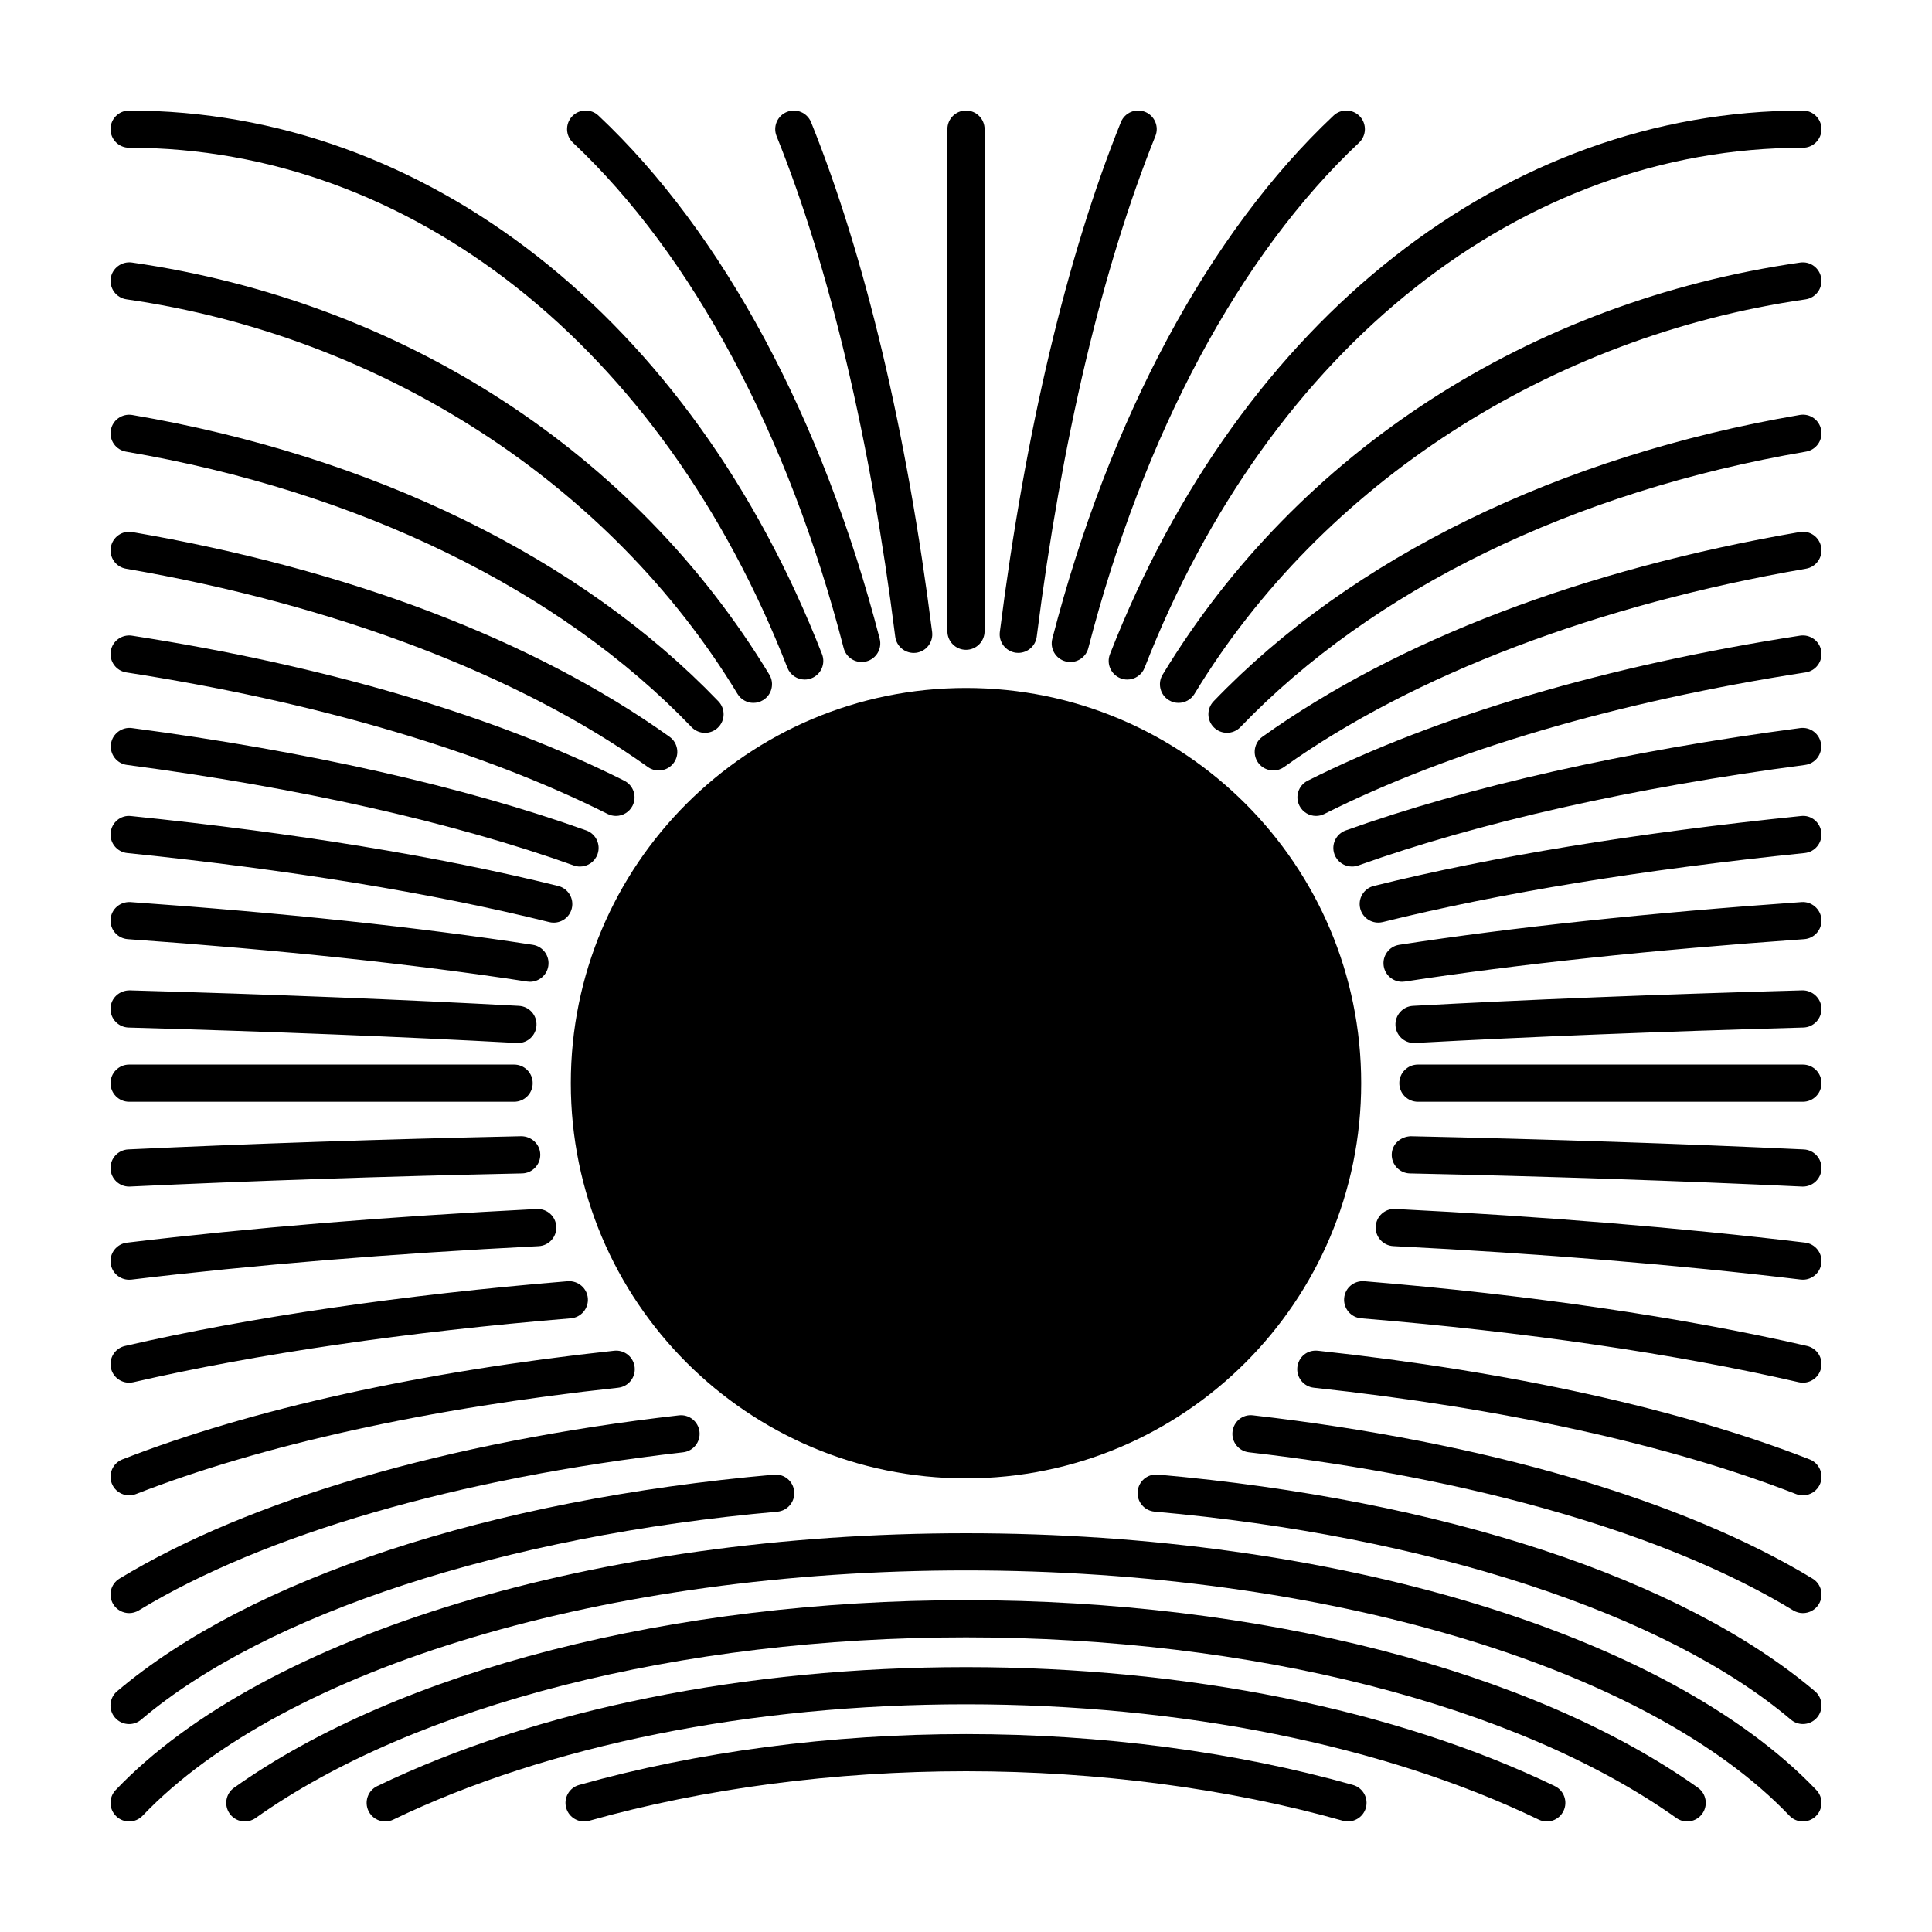<?xml version="1.0" encoding="UTF-8"?>
<!-- Uploaded to: ICON Repo, www.iconrepo.com, Generator: ICON Repo Mixer Tools -->
<svg fill="#000000" width="800px" height="800px" version="1.1" viewBox="144 144 512 512" xmlns="http://www.w3.org/2000/svg">
 <g>
  <path d="m298.79 626.71c-2.152 0-4.129-1.418-4.742-3.59-0.738-2.625 0.785-5.344 3.406-6.082 31.309-8.824 66.766-13.488 102.55-13.488h0.055c35.762 0 71.207 4.664 102.5 13.484 2.617 0.742 4.144 3.465 3.406 6.082-0.746 2.617-3.469 4.129-6.082 3.406-30.445-8.582-64.977-13.121-99.875-13.121-34.898 0.004-69.434 4.543-99.871 13.125-0.449 0.125-0.902 0.184-1.344 0.184z"/>
  <path d="m246.09 626.71c-1.832 0-3.594-1.023-4.441-2.785-1.18-2.453-0.152-5.398 2.301-6.578 42.191-20.344 97.609-31.543 156.05-31.543 58.445 0 113.87 11.199 156.05 31.539 2.449 1.18 3.481 4.125 2.297 6.578-1.18 2.453-4.106 3.496-6.578 2.297-40.875-19.703-94.77-30.559-151.77-30.559-56.984 0-110.88 10.852-151.77 30.559-0.691 0.34-1.418 0.492-2.137 0.492z"/>
  <path d="m208.89 626.71c-1.543 0-3.062-0.723-4.023-2.074-1.578-2.219-1.055-5.301 1.164-6.871 43.832-31.125 116.34-49.703 193.97-49.703h0.027c77.609 0 150.11 18.578 193.94 49.699 2.219 1.574 2.738 4.652 1.164 6.871-1.578 2.219-4.648 2.75-6.871 1.164-42.23-29.98-112.61-47.879-188.26-47.879-75.66 0.004-146.04 17.906-188.27 47.887-0.867 0.613-1.863 0.906-2.848 0.906z"/>
  <path d="m178.22 626.71c-1.223 0-2.449-0.453-3.402-1.363-1.973-1.879-2.047-4.996-0.168-6.969 39.41-41.344 127.86-68.055 225.35-68.055h0.027c97.477 0 185.91 26.711 225.32 68.051 1.879 1.973 1.805 5.094-0.164 6.969-1.973 1.879-5.094 1.809-6.969-0.164-37.641-39.492-123.29-65.004-218.21-65.004-94.922 0.004-180.57 25.523-218.21 65.008-0.969 1.016-2.269 1.527-3.566 1.527z"/>
  <path d="m178.22 571.49c-1.664 0-3.289-0.844-4.215-2.367-1.414-2.328-0.672-5.363 1.652-6.773 34.375-20.875 87.027-36.242 148.26-43.266 2.684-0.316 5.148 1.625 5.457 4.332 0.309 2.703-1.633 5.148-4.336 5.457-59.844 6.867-111.08 21.746-144.26 41.898-0.801 0.488-1.684 0.719-2.555 0.719z"/>
  <path d="m178.22 540.28c-1.973 0-3.832-1.188-4.594-3.137-0.988-2.531 0.262-5.391 2.797-6.383 34.102-13.316 79.176-23.277 130.34-28.801 2.699-0.289 5.137 1.66 5.43 4.371 0.293 2.703-1.664 5.137-4.371 5.43-50.312 5.434-94.508 15.18-127.81 28.184-0.59 0.227-1.195 0.336-1.789 0.336z"/>
  <path d="m178.21 510.43c-2.242 0-4.273-1.539-4.797-3.82-0.609-2.652 1.043-5.301 3.695-5.91 33.094-7.633 73.676-13.566 117.36-17.164 2.688-0.184 5.094 1.801 5.316 4.512 0.223 2.715-1.797 5.094-4.508 5.32-43.215 3.559-83.312 9.414-115.95 16.941-0.375 0.082-0.746 0.121-1.113 0.121z"/>
  <path d="m178.21 483.14c-2.457 0-4.586-1.84-4.887-4.34-0.324-2.699 1.602-5.156 4.305-5.481 32.602-3.918 69.148-6.922 108.62-8.922 2.754-0.117 5.035 1.957 5.172 4.672 0.141 2.719-1.953 5.035-4.672 5.176-39.25 1.988-75.57 4.973-107.95 8.867-0.199 0.016-0.398 0.027-0.594 0.027z"/>
  <path d="m178.21 458.46c-2.613 0-4.793-2.055-4.918-4.699-0.129-2.719 1.973-5.023 4.691-5.156 32.289-1.516 67.332-2.695 104.16-3.496 2.711 0.023 4.973 2.098 5.035 4.824 0.059 2.719-2.102 4.973-4.824 5.035-36.746 0.793-71.703 1.969-103.91 3.484-0.078 0.008-0.152 0.008-0.234 0.008z"/>
  <path d="m280.24 435.98h-102.02c-2.723 0-4.93-2.203-4.93-4.93 0-2.723 2.207-4.93 4.93-4.93h102.02c2.723 0 4.93 2.203 4.93 4.93 0 2.727-2.207 4.93-4.93 4.93z"/>
  <path d="m281.26 420.41c-0.09 0-0.18 0-0.273-0.008-30.348-1.652-64.969-3.027-102.91-4.09-2.723-0.078-4.867-2.344-4.789-5.066 0.074-2.719 2.309-4.785 5.062-4.789 38.027 1.07 72.738 2.449 103.17 4.109 2.719 0.145 4.805 2.469 4.652 5.188-0.137 2.621-2.312 4.656-4.914 4.656z"/>
  <path d="m284.44 404.18c-0.25 0-0.504-0.02-0.758-0.059-29.852-4.598-65.449-8.379-105.81-11.23-2.719-0.191-4.762-2.547-4.57-5.262 0.191-2.719 2.527-4.715 5.262-4.57 40.629 2.875 76.5 6.68 106.62 11.324 2.691 0.414 4.535 2.93 4.121 5.621-0.375 2.434-2.477 4.176-4.863 4.176z"/>
  <path d="m290.74 388.51c-0.395 0-0.793-0.047-1.191-0.145-31.145-7.723-68.77-13.879-111.83-18.297-2.707-0.277-4.68-2.699-4.398-5.406 0.277-2.703 2.652-4.719 5.406-4.398 43.523 4.465 81.609 10.703 113.2 18.531 2.641 0.656 4.254 3.328 3.598 5.969-0.559 2.246-2.57 3.746-4.781 3.746z"/>
  <path d="m297.71 373.65c-0.551 0-1.113-0.094-1.66-0.293-31.91-11.414-72.855-20.629-118.41-26.645-2.699-0.355-4.598-2.832-4.242-5.531 0.359-2.699 2.875-4.582 5.531-4.242 46.234 6.106 87.883 15.488 120.44 27.137 2.562 0.918 3.894 3.738 2.981 6.301-0.723 2.016-2.617 3.273-4.641 3.273z"/>
  <path d="m307.23 360.23c-0.742 0-1.496-0.168-2.207-0.523-33.41-16.781-77.52-29.754-127.56-37.512-2.688-0.418-4.531-2.938-4.113-5.625 0.418-2.691 2.93-4.519 5.625-4.113 51.043 7.914 96.156 21.207 130.47 38.445 2.434 1.223 3.414 4.184 2.191 6.617-0.867 1.719-2.606 2.711-4.41 2.711z"/>
  <path d="m318.56 348.19c-0.988 0-1.988-0.297-2.859-0.918-34.238-24.438-83.363-43.098-138.31-52.555-2.684-0.461-4.484-3.012-4.019-5.691 0.461-2.684 3.012-4.504 5.691-4.019 57.199 9.84 106.43 28.598 142.37 54.242 2.215 1.582 2.731 4.66 1.148 6.875-0.969 1.348-2.481 2.066-4.019 2.066z"/>
  <path d="m330.83 338.21c-1.293 0-2.59-0.508-3.559-1.516-35.062-36.547-88.289-62.473-149.88-73-2.684-0.461-4.484-3.004-4.027-5.688 0.461-2.68 2.984-4.473 5.688-4.027 63.66 10.883 118.82 37.836 155.34 75.891 1.883 1.965 1.82 5.086-0.145 6.969-0.953 0.914-2.184 1.371-3.41 1.371z"/>
  <path d="m343.67 330.27c-1.668 0-3.293-0.844-4.219-2.375-33.777-55.738-94.312-94.824-161.93-104.57-2.691-0.387-4.562-2.887-4.176-5.582 0.387-2.691 2.926-4.535 5.582-4.176 71.559 10.305 133.14 50.109 168.95 109.21 1.414 2.328 0.668 5.356-1.66 6.766-0.797 0.492-1.68 0.723-2.551 0.723z"/>
  <path d="m357.26 324.09c-1.973 0-3.832-1.191-4.594-3.137-33.172-84.996-100.02-137.8-174.45-137.8-2.723 0-4.93-2.207-4.93-4.93s2.207-4.93 4.93-4.93c78.582 0 148.95 55.203 183.63 144.07 0.988 2.535-0.266 5.394-2.797 6.383-0.594 0.23-1.199 0.34-1.793 0.34z"/>
  <path d="m372.35 319.44c-2.195 0-4.195-1.473-4.769-3.695-14.652-56.652-40.137-104.22-71.75-133.94-1.984-1.863-2.078-4.984-0.215-6.969 1.863-1.977 4.984-2.078 6.969-0.215 32.953 30.98 59.426 80.223 74.543 138.65 0.68 2.637-0.902 5.324-3.539 6.008-0.414 0.109-0.832 0.16-1.238 0.16z"/>
  <path d="m386.13 317.03c-2.445 0-4.566-1.82-4.883-4.309-6.578-52.066-17.453-97.934-31.445-132.65-1.016-2.523 0.203-5.394 2.731-6.414 2.527-1.02 5.398 0.211 6.414 2.731 14.301 35.488 25.395 82.207 32.078 135.1 0.34 2.699-1.57 5.168-4.273 5.508-0.207 0.027-0.414 0.039-0.621 0.039z"/>
  <path d="m400 316.21c-2.723 0-4.93-2.207-4.93-4.93v-133.06c0-2.723 2.207-4.93 4.93-4.93s4.93 2.207 4.93 4.93l-0.004 133.06c0 2.723-2.207 4.93-4.926 4.93z"/>
  <path d="m178.21 600.9c-1.398 0-2.785-0.594-3.766-1.742-1.758-2.078-1.5-5.188 0.574-6.945 35.199-29.82 98.656-50.754 174.11-57.418 2.742-0.246 5.106 1.766 5.344 4.477 0.242 2.711-1.766 5.102-4.477 5.344-72.387 6.398-135.42 27.008-168.6 55.117-0.922 0.785-2.051 1.168-3.18 1.168z"/>
  <path d="m621.78 571.49c-0.871 0-1.75-0.23-2.555-0.719-33.172-20.145-84.406-35.023-144.26-41.898-2.703-0.309-4.644-2.754-4.332-5.457 0.309-2.703 2.699-4.699 5.457-4.332 61.234 7.027 113.89 22.395 148.26 43.266 2.324 1.41 3.066 4.441 1.652 6.773-0.926 1.523-2.551 2.367-4.219 2.367z"/>
  <path d="m621.78 540.28c-0.598 0-1.203-0.105-1.797-0.336-33.301-13.008-77.496-22.758-127.8-28.184-2.703-0.293-4.664-2.723-4.371-5.43 0.293-2.703 2.606-4.664 5.43-4.371 51.164 5.519 96.23 15.48 130.34 28.801 2.531 0.992 3.789 3.852 2.797 6.387-0.758 1.941-2.621 3.133-4.59 3.133z"/>
  <path d="m621.79 510.43c-0.367 0-0.742-0.039-1.113-0.125-32.652-7.527-72.75-13.387-115.95-16.938-2.715-0.227-4.731-2.606-4.512-5.32 0.223-2.711 2.543-4.699 5.32-4.512 43.668 3.594 84.246 9.531 117.36 17.16 2.652 0.609 4.309 3.258 3.695 5.91-0.523 2.285-2.555 3.824-4.797 3.824z"/>
  <path d="m621.79 483.13c-0.191 0-0.395-0.008-0.594-0.035-32.473-3.902-68.793-6.883-107.95-8.859-2.719-0.141-4.809-2.453-4.672-5.176 0.141-2.719 2.461-4.828 5.176-4.672 39.375 1.992 75.922 4.992 108.62 8.918 2.703 0.328 4.629 2.781 4.309 5.481-0.309 2.508-2.438 4.344-4.894 4.344z"/>
  <path d="m621.79 458.46c-0.078 0-0.16 0-0.234-0.004-32.207-1.516-67.172-2.691-103.91-3.484-2.723-0.062-4.879-2.316-4.824-5.035 0.059-2.719 2.285-4.707 5.035-4.824 36.828 0.801 71.875 1.977 104.16 3.496 2.719 0.129 4.816 2.434 4.691 5.156-0.125 2.641-2.305 4.695-4.918 4.695z"/>
  <path d="m621.78 435.98h-102.02c-2.723 0-4.93-2.203-4.93-4.93 0-2.723 2.203-4.93 4.93-4.93h102.02c2.723 0 4.93 2.203 4.93 4.93s-2.203 4.93-4.93 4.93z"/>
  <path d="m518.73 420.41c-2.598 0-4.773-2.031-4.914-4.66-0.148-2.719 1.93-5.043 4.648-5.188 30.254-1.656 64.965-3.035 103.17-4.109 2.66-0.035 4.992 2.07 5.066 4.789 0.07 2.723-2.07 4.992-4.789 5.066-38.121 1.07-72.746 2.445-102.91 4.09-0.086 0.012-0.176 0.012-0.27 0.012z"/>
  <path d="m515.56 404.18c-2.391 0-4.492-1.742-4.867-4.176-0.414-2.691 1.43-5.207 4.121-5.621 30.141-4.641 66.012-8.453 106.62-11.324 2.648-0.199 5.066 1.855 5.262 4.57 0.191 2.715-1.852 5.07-4.566 5.262-40.34 2.852-75.934 6.629-105.81 11.23-0.258 0.039-0.508 0.059-0.758 0.059z"/>
  <path d="m509.25 388.5c-2.211 0-4.223-1.5-4.781-3.742-0.656-2.641 0.957-5.316 3.602-5.969 31.574-7.828 69.66-14.062 113.2-18.531 2.738-0.336 5.129 1.691 5.41 4.398 0.273 2.707-1.695 5.129-4.398 5.406-43.086 4.422-80.711 10.578-111.84 18.297-0.398 0.098-0.797 0.141-1.191 0.141z"/>
  <path d="m502.28 373.65c-2.019 0-3.918-1.258-4.641-3.269-0.918-2.562 0.418-5.383 2.981-6.301 32.559-11.648 74.207-21.031 120.45-27.137 2.695-0.367 5.176 1.547 5.531 4.242 0.355 2.699-1.539 5.176-4.242 5.531-45.555 6.016-86.504 15.23-118.41 26.648-0.551 0.191-1.109 0.285-1.66 0.285z"/>
  <path d="m492.77 360.23c-1.805 0-3.543-0.992-4.41-2.719-1.223-2.43-0.242-5.394 2.191-6.617 34.316-17.242 79.434-30.535 130.48-38.445 2.691-0.41 5.211 1.43 5.625 4.113 0.418 2.691-1.426 5.211-4.113 5.625-50.047 7.754-94.152 20.727-127.56 37.512-0.715 0.363-1.469 0.531-2.211 0.531z"/>
  <path d="m481.44 348.18c-1.539 0-3.055-0.719-4.019-2.066-1.578-2.215-1.062-5.293 1.148-6.875 35.938-25.645 85.168-44.402 142.37-54.242 2.742-0.48 5.231 1.344 5.695 4.019 0.461 2.68-1.34 5.231-4.019 5.691-54.957 9.457-104.08 28.117-138.32 52.555-0.867 0.621-1.871 0.918-2.859 0.918z"/>
  <path d="m469.17 338.2c-1.227 0-2.453-0.453-3.414-1.371-1.965-1.883-2.027-5.004-0.145-6.969 36.512-38.059 91.68-65.008 155.34-75.891 2.738-0.465 5.231 1.348 5.688 4.027 0.461 2.684-1.344 5.231-4.023 5.688-61.594 10.527-114.82 36.453-149.89 73-0.965 1.008-2.262 1.516-3.555 1.516z"/>
  <path d="m456.32 330.27c-0.871 0-1.75-0.23-2.551-0.715-2.324-1.41-3.07-4.441-1.66-6.766 35.82-59.098 97.402-98.906 168.96-109.21 2.691-0.395 5.191 1.48 5.582 4.176 0.387 2.695-1.484 5.191-4.176 5.582-67.617 9.742-128.16 48.832-161.93 104.56-0.93 1.527-2.555 2.371-4.223 2.371z"/>
  <path d="m442.74 324.09c-0.598 0-1.203-0.109-1.789-0.34-2.535-0.988-3.793-3.848-2.801-6.383 34.68-88.867 105.04-144.07 183.63-144.07 2.723 0 4.93 2.207 4.93 4.93s-2.203 4.93-4.93 4.93c-74.434 0-141.28 52.801-174.45 137.8-0.758 1.945-2.621 3.137-4.59 3.137z"/>
  <path d="m427.65 319.44c-0.41 0-0.824-0.051-1.238-0.156-2.637-0.68-4.223-3.371-3.539-6.008 15.109-58.422 41.578-107.66 74.539-138.65 1.973-1.863 5.102-1.773 6.965 0.215 1.863 1.984 1.766 5.102-0.215 6.969-31.617 29.727-57.098 77.297-71.746 133.94-0.574 2.219-2.574 3.691-4.766 3.691z"/>
  <path d="m413.86 317.02c-0.207 0-0.414-0.012-0.621-0.039-2.699-0.34-4.617-2.809-4.273-5.508 6.68-52.891 17.773-99.609 32.078-135.1 1.02-2.527 3.894-3.742 6.414-2.731 2.523 1.02 3.746 3.891 2.731 6.414-13.992 34.715-24.863 80.586-31.445 132.65-0.309 2.492-2.43 4.312-4.883 4.312z"/>
  <path d="m621.78 600.89c-1.121 0-2.254-0.387-3.18-1.168-33.195-28.117-96.238-48.727-168.63-55.125-2.711-0.242-4.715-2.633-4.477-5.344 0.242-2.711 2.59-4.715 5.344-4.477 75.457 6.668 138.93 27.598 174.14 57.426 2.074 1.758 2.336 4.867 0.574 6.945-0.977 1.148-2.367 1.742-3.769 1.742z"/>
  <path d="m504.73 431.05c0 57.844-46.891 104.73-104.73 104.73-57.844 0-104.73-46.891-104.73-104.73 0-57.84 46.891-104.73 104.73-104.73 57.84 0 104.73 46.891 104.73 104.73"/>
 </g>
</svg>